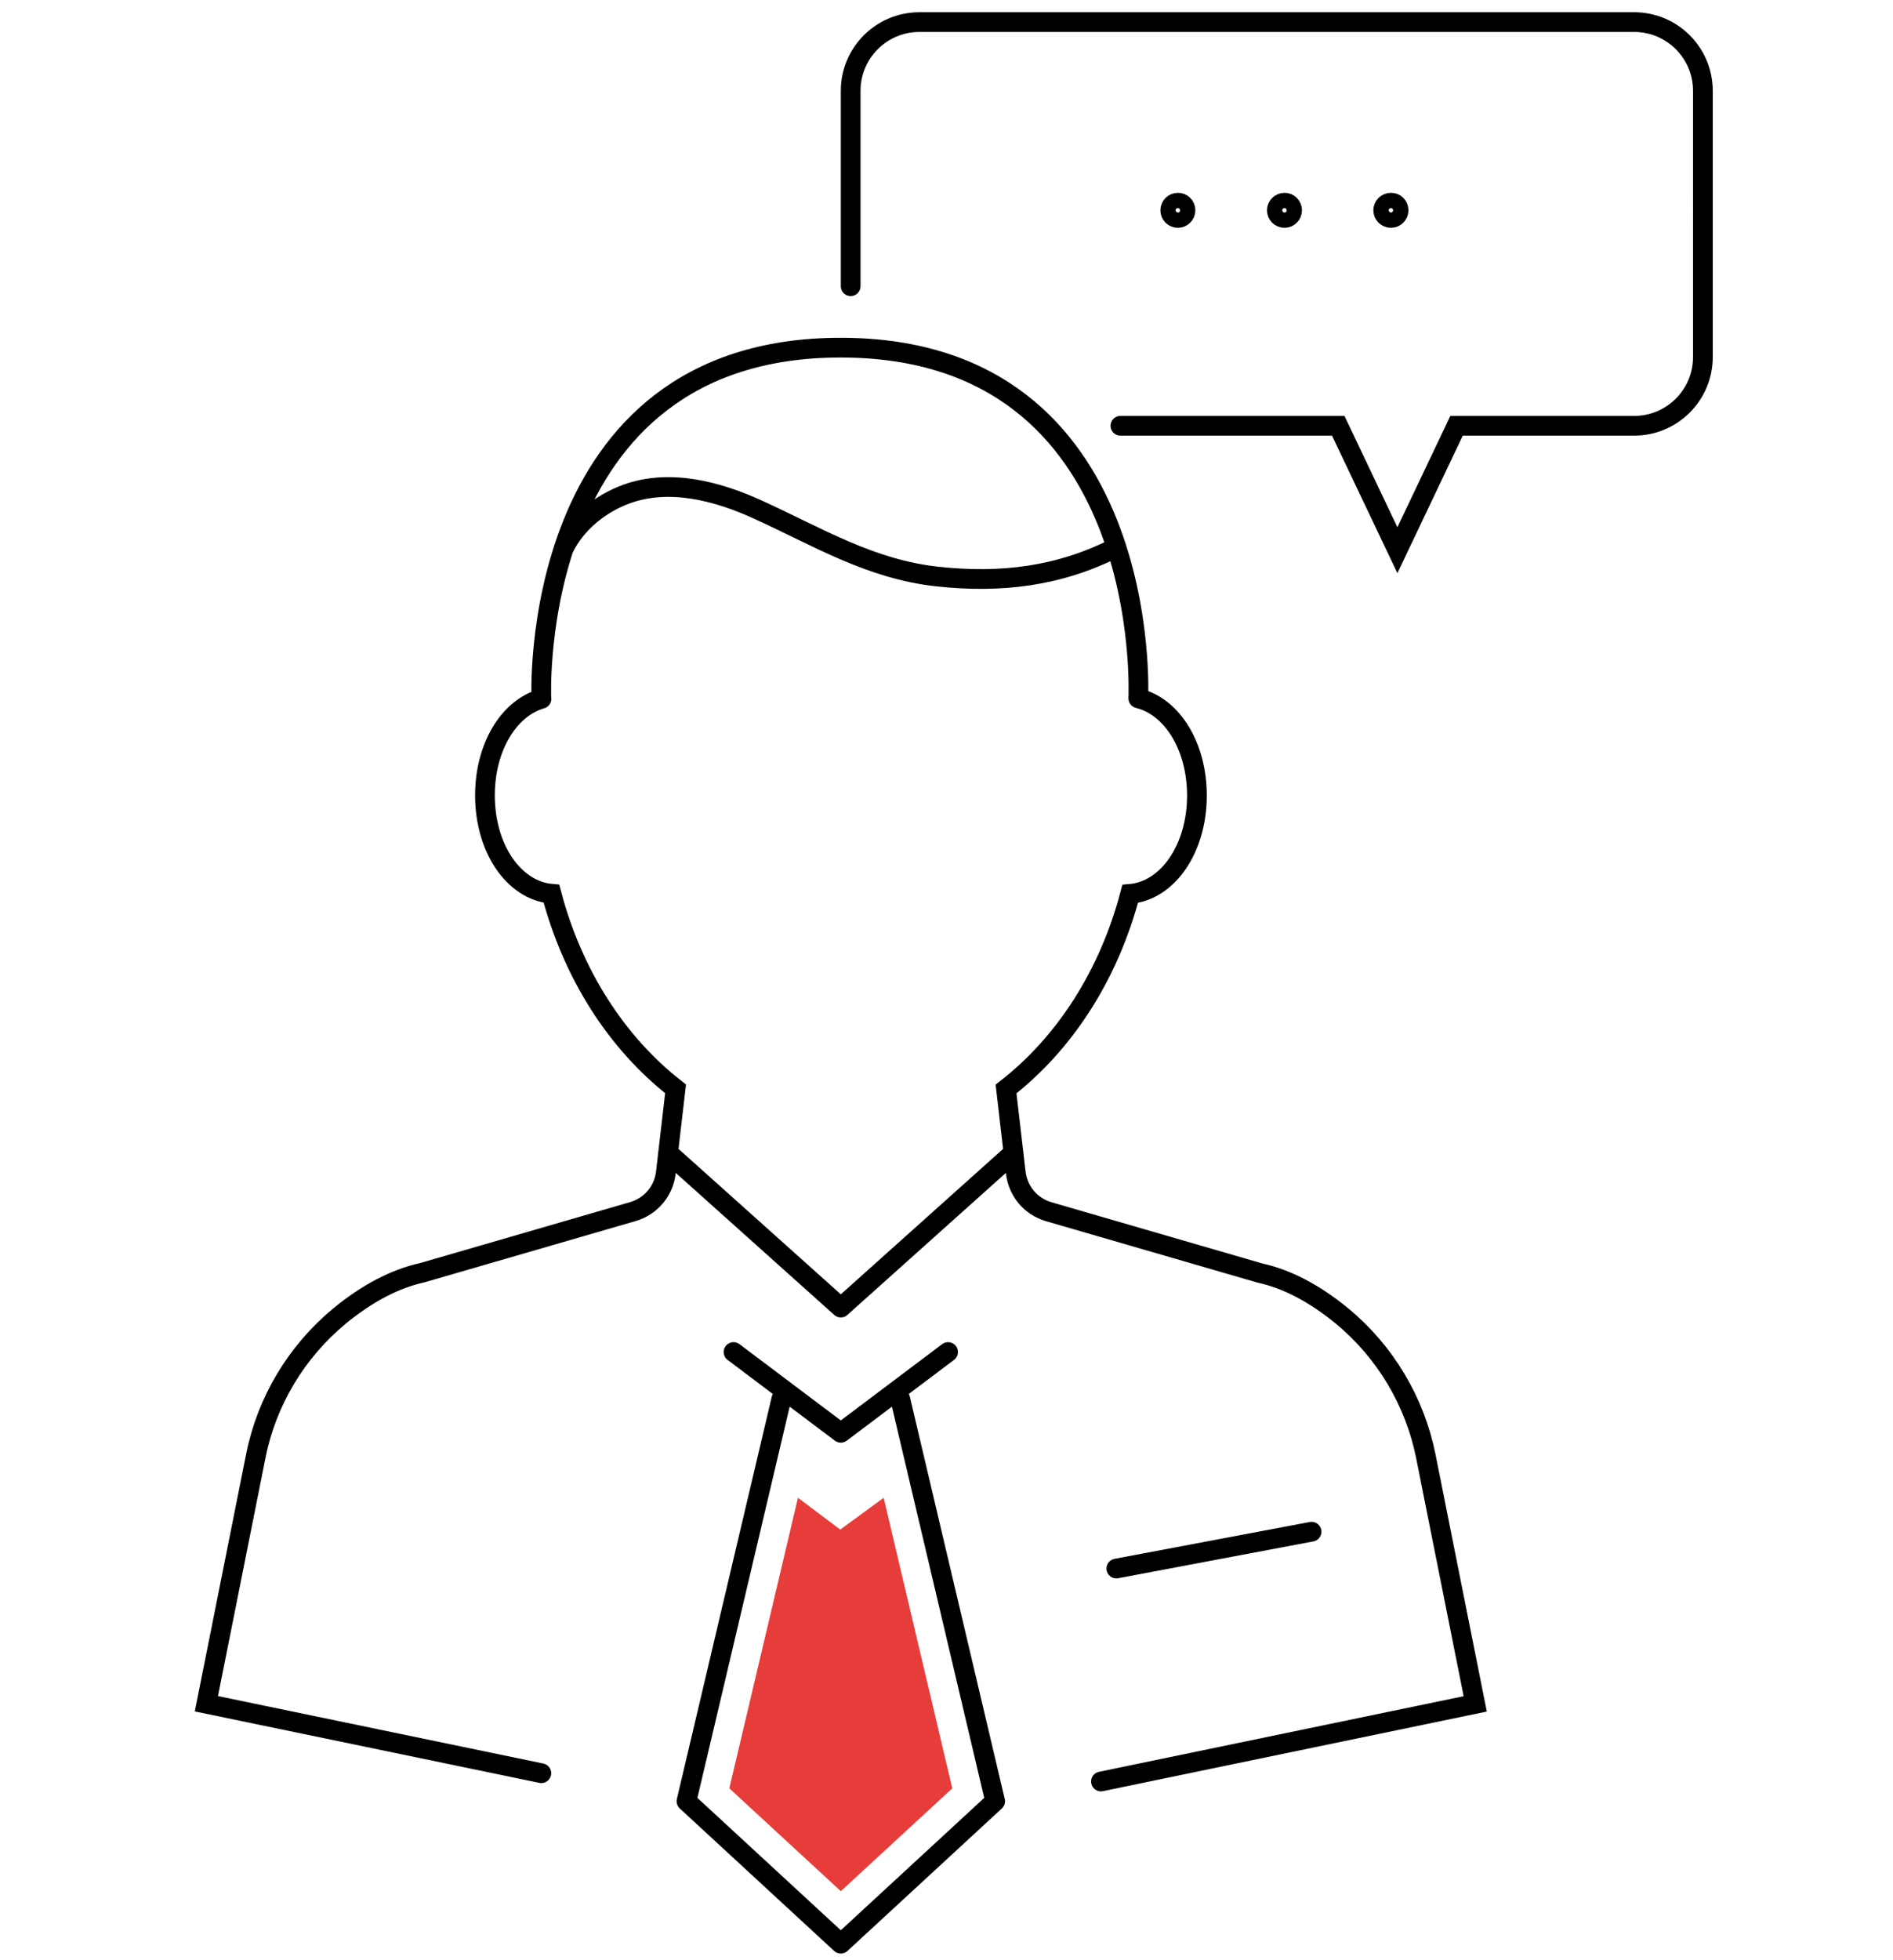 <?xml version="1.0" encoding="UTF-8"?>
<!-- Generator: Adobe Illustrator 26.0.2, SVG Export Plug-In . SVG Version: 6.00 Build 0)  -->
<svg xmlns="http://www.w3.org/2000/svg" xmlns:xlink="http://www.w3.org/1999/xlink" version="1.0" id="Ebene_1" x="0px" y="0px" viewBox="0 0 144 149" xml:space="preserve">
<g>
	<defs>
		<rect id="SVGID_1_" width="144" height="149"></rect>
	</defs>
	<clipPath id="SVGID_00000024720109726060229970000004787010674907095482_">
		<use xlink:href="#SVGID_1_" overflow="visible"></use>
	</clipPath>
	
		<path clip-path="url(#SVGID_00000024720109726060229970000004787010674907095482_)" fill="none" stroke="#000000" stroke-width="1.5" stroke-linecap="round" stroke-miterlimit="10" d="   M106.39,15.99c0,0.32-0.26,0.58-0.58,0.58c-0.32,0-0.59-0.26-0.59-0.58c0-0.32,0.26-0.58,0.59-0.58   C106.13,15.4,106.39,15.66,106.39,15.99z M98.29,15.99c0,0.32-0.26,0.58-0.58,0.58c-0.32,0-0.58-0.26-0.58-0.58   c0-0.32,0.26-0.58,0.58-0.58C98.02,15.4,98.29,15.66,98.29,15.99z M90.18,15.99c0,0.32-0.26,0.58-0.58,0.58   c-0.32,0-0.58-0.26-0.58-0.58c0-0.32,0.26-0.58,0.58-0.58C89.92,15.4,90.18,15.66,90.18,15.99z M85.23,32.37h16.57l4.5,9.46   l4.5-9.46h13.51c2.89,0,5.23-2.34,5.23-5.23V6.91c0-2.89-2.34-5.23-5.23-5.23H69.94c-2.89,0-5.23,2.34-5.23,5.23v14.85"></path>
	
		<path clip-path="url(#SVGID_00000024720109726060229970000004787010674907095482_)" fill="none" stroke="#000000" stroke-width="1.5" stroke-linecap="round" stroke-linejoin="round" stroke-miterlimit="10" d="   M68.48,106.35l7.22,30.59l-11.74,10.83 M59.44,106.35l-7.22,30.59l11.74,10.83 M72.12,102.79l-8.16,6.14l-8.16-6.14"></path>
	
		<path clip-path="url(#SVGID_00000024720109726060229970000004787010674907095482_)" fill="none" stroke="#000000" stroke-width="1.5" stroke-linecap="round" stroke-miterlimit="10" d="   M42.9,41.67c0.93-1.91,2.76-3.38,4.76-4.11c3.25-1.18,6.89-0.24,10.03,1.2c4.54,2.07,8.51,4.51,13.59,5.07   c4.85,0.53,9.29,0,13.65-2.22 M86.59,53.09c0,0,1.33-26.66-22.64-26.66c-23.97,0-22.77,26.7-22.77,26.7 M41.19,53.13   c-2.49,0.71-4.3,3.68-4.3,7.34c0,4.03,2.19,7.22,5.06,7.48c1.61,6.1,4.94,11.33,9.44,14.83l-0.74,6.37   c-0.12,1.02-0.67,1.93-1.52,2.5c-0.3,0.2-0.63,0.36-0.98,0.46l-16.03,4.65c-2.08,0.46-4.2,1.57-6.29,3.29   c-3.29,2.72-5.55,6.5-6.37,10.64l-3.76,18.84l25.48,5.28 M83.75,135.44l28.47-5.9l-3.76-18.84c-0.83-4.15-3.09-7.94-6.36-10.64   c-2.09-1.72-4.21-2.83-6.24-3.27l-16.09-4.67c-0.35-0.1-0.68-0.26-0.98-0.46c-0.85-0.57-1.4-1.49-1.52-2.5l-0.74-6.37   c4.51-3.5,7.84-8.73,9.44-14.83c2.87-0.25,5.08-3.45,5.08-7.48c0-3.72-1.87-6.74-4.43-7.38"></path>
</g>
<path fill="none" stroke="#000000" stroke-width="1.5" stroke-linecap="round" stroke-linejoin="round" stroke-miterlimit="10" d="  M84.92,119.25l14.85-2.8 M77.08,87.66L63.96,99.41L50.84,87.66"></path>
<polyline fill="#E63D3A" points="63.96,143.78 72.44,135.96 67.22,113.87 63.92,116.29 60.7,113.87 55.48,135.96 63.96,143.78 "></polyline>
</svg>
